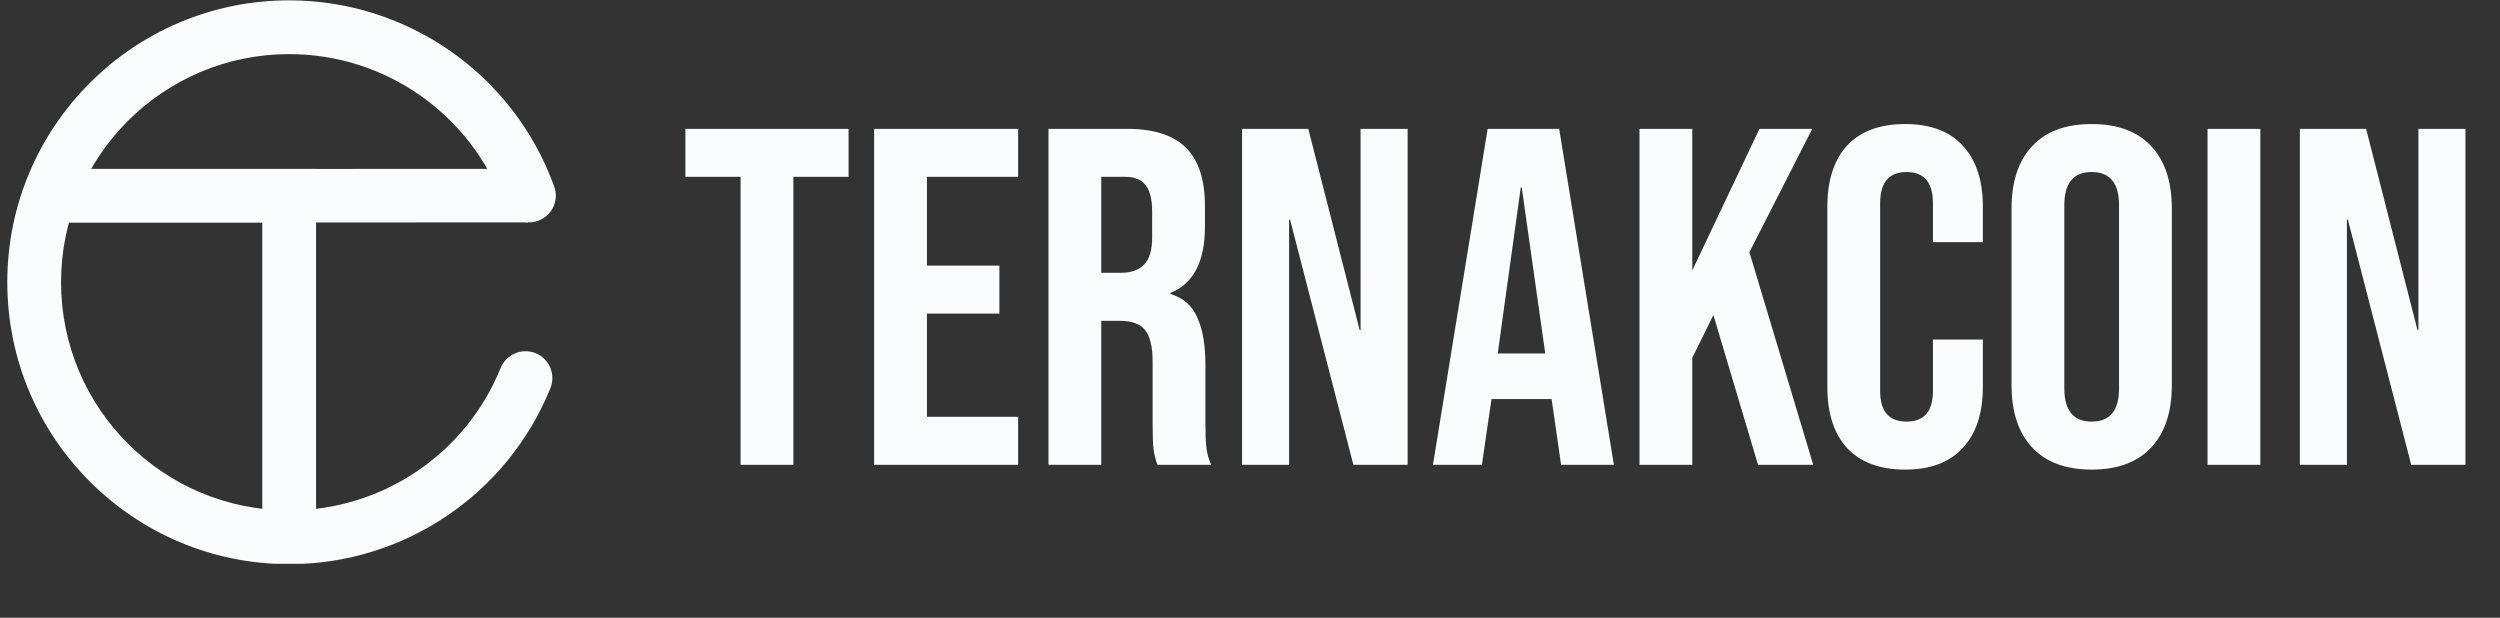 <svg width="259" height="64" viewBox="0 0 259 64" fill="none" xmlns="http://www.w3.org/2000/svg">
<rect x="0" y="0" width="259" height="64" fill="#333333" stroke="none"/>
<g clip-path="url(#clip0_178_5151)">
<path d="M51.867 38.123C52.444 36.699 54.066 36.012 55.489 36.589C56.913 37.166 57.6 38.787 57.023 40.211C54.789 45.722 50.997 50.28 46.277 53.459C41.553 56.642 35.903 58.447 29.96 58.447C21.896 58.447 14.594 55.178 9.309 49.892C4.024 44.607 0.755 37.306 0.755 29.241C0.755 21.177 4.024 13.875 9.309 8.59C14.594 3.305 21.896 0.036 29.96 0.036C36.106 0.036 41.928 1.966 46.74 5.344C51.539 8.713 55.327 13.536 57.42 19.331C57.937 20.773 57.187 22.361 55.745 22.877C54.303 23.394 52.715 22.644 52.199 21.202C50.511 16.528 47.44 12.628 43.542 9.891C39.657 7.164 34.945 5.606 29.96 5.606C23.433 5.606 17.524 8.251 13.247 12.528C8.97 16.805 6.325 22.714 6.325 29.241C6.325 35.768 8.97 41.677 13.247 45.954C17.524 50.231 23.433 52.877 29.96 52.877C34.776 52.877 39.348 51.419 43.166 48.847C46.988 46.272 50.059 42.582 51.867 38.123V38.123Z" fill="#FAFCFE"/>
<path d="M27.175 55.662V23.066H5.366V17.496H32.745V17.499L54.703 17.493V23.041L32.745 23.047V55.662H27.175Z" fill="#FAFCFE"/>
</g>
<path d="M76.725 18.32H71.007V13.348H87.912V18.32H82.194V48.152H76.725V18.32ZM90.56 13.348H105.476V18.32H96.029V27.518H103.537V32.49H96.029V43.18H105.476V48.152H90.56V13.348ZM108.623 13.348H116.727C119.545 13.348 121.6 14.011 122.893 15.336C124.185 16.629 124.832 18.635 124.832 21.353V23.491C124.832 27.104 123.638 29.391 121.252 30.352V30.452C122.578 30.849 123.506 31.662 124.036 32.888C124.6 34.114 124.881 35.755 124.881 37.81V43.926C124.881 44.92 124.915 45.733 124.981 46.362C125.047 46.959 125.213 47.556 125.478 48.152H119.909C119.71 47.589 119.578 47.059 119.512 46.561C119.445 46.064 119.412 45.169 119.412 43.876V37.512C119.412 35.921 119.147 34.811 118.617 34.181C118.119 33.551 117.241 33.236 115.981 33.236H114.092V48.152H108.623V13.348ZM116.081 28.264C117.175 28.264 117.987 27.982 118.517 27.419C119.081 26.855 119.362 25.91 119.362 24.585V21.9C119.362 20.64 119.13 19.729 118.666 19.165C118.235 18.602 117.539 18.32 116.578 18.32H114.092V28.264H116.081ZM128.676 13.348H135.538L140.858 34.181H140.957V13.348H145.83V48.152H140.211L133.648 22.745H133.549V48.152H128.676V13.348ZM154.121 13.348H161.53L167.198 48.152H161.728L160.734 41.241V41.341H154.519L153.525 48.152H148.453L154.121 13.348ZM160.088 36.617L157.651 19.414H157.552L155.165 36.617H160.088ZM169.851 13.348H175.321V28.015L182.281 13.348H187.751L181.237 26.126L187.85 48.152H182.132L177.508 32.639L175.321 37.065V48.152H169.851V13.348ZM197.369 48.65C194.75 48.65 192.745 47.904 191.352 46.412C189.993 44.92 189.314 42.816 189.314 40.098V21.402C189.314 18.684 189.993 16.579 191.352 15.088C192.745 13.596 194.75 12.851 197.369 12.851C199.987 12.851 201.976 13.596 203.335 15.088C204.727 16.579 205.423 18.684 205.423 21.402V25.082H200.253V21.054C200.253 18.9 199.341 17.823 197.518 17.823C195.695 17.823 194.783 18.9 194.783 21.054V40.495C194.783 42.617 195.695 43.678 197.518 43.678C199.341 43.678 200.253 42.617 200.253 40.495V35.175H205.423V40.098C205.423 42.816 204.727 44.92 203.335 46.412C201.976 47.904 199.987 48.65 197.369 48.65ZM216.698 48.65C214.014 48.65 211.958 47.887 210.533 46.362C209.108 44.838 208.395 42.683 208.395 39.899V21.601C208.395 18.817 209.108 16.662 210.533 15.138C211.958 13.613 214.014 12.851 216.698 12.851C219.383 12.851 221.439 13.613 222.864 15.138C224.289 16.662 225.002 18.817 225.002 21.601V39.899C225.002 42.683 224.289 44.838 222.864 46.362C221.439 47.887 219.383 48.65 216.698 48.65ZM216.698 43.678C218.588 43.678 219.533 42.534 219.533 40.247V21.253C219.533 18.966 218.588 17.823 216.698 17.823C214.809 17.823 213.864 18.966 213.864 21.253V40.247C213.864 42.534 214.809 43.678 216.698 43.678ZM228.701 13.348H234.17V48.152H228.701V13.348ZM238.266 13.348H245.128L250.448 34.181H250.547V13.348H255.42V48.152H249.801L243.238 22.745H243.139V48.152H238.266V13.348Z" fill="#FAFCFE"/>
<defs>
<clipPath id="clip0_178_5151">
<rect width="58.411" height="58.411" fill="white"/>
</clipPath>
</defs>
</svg>

